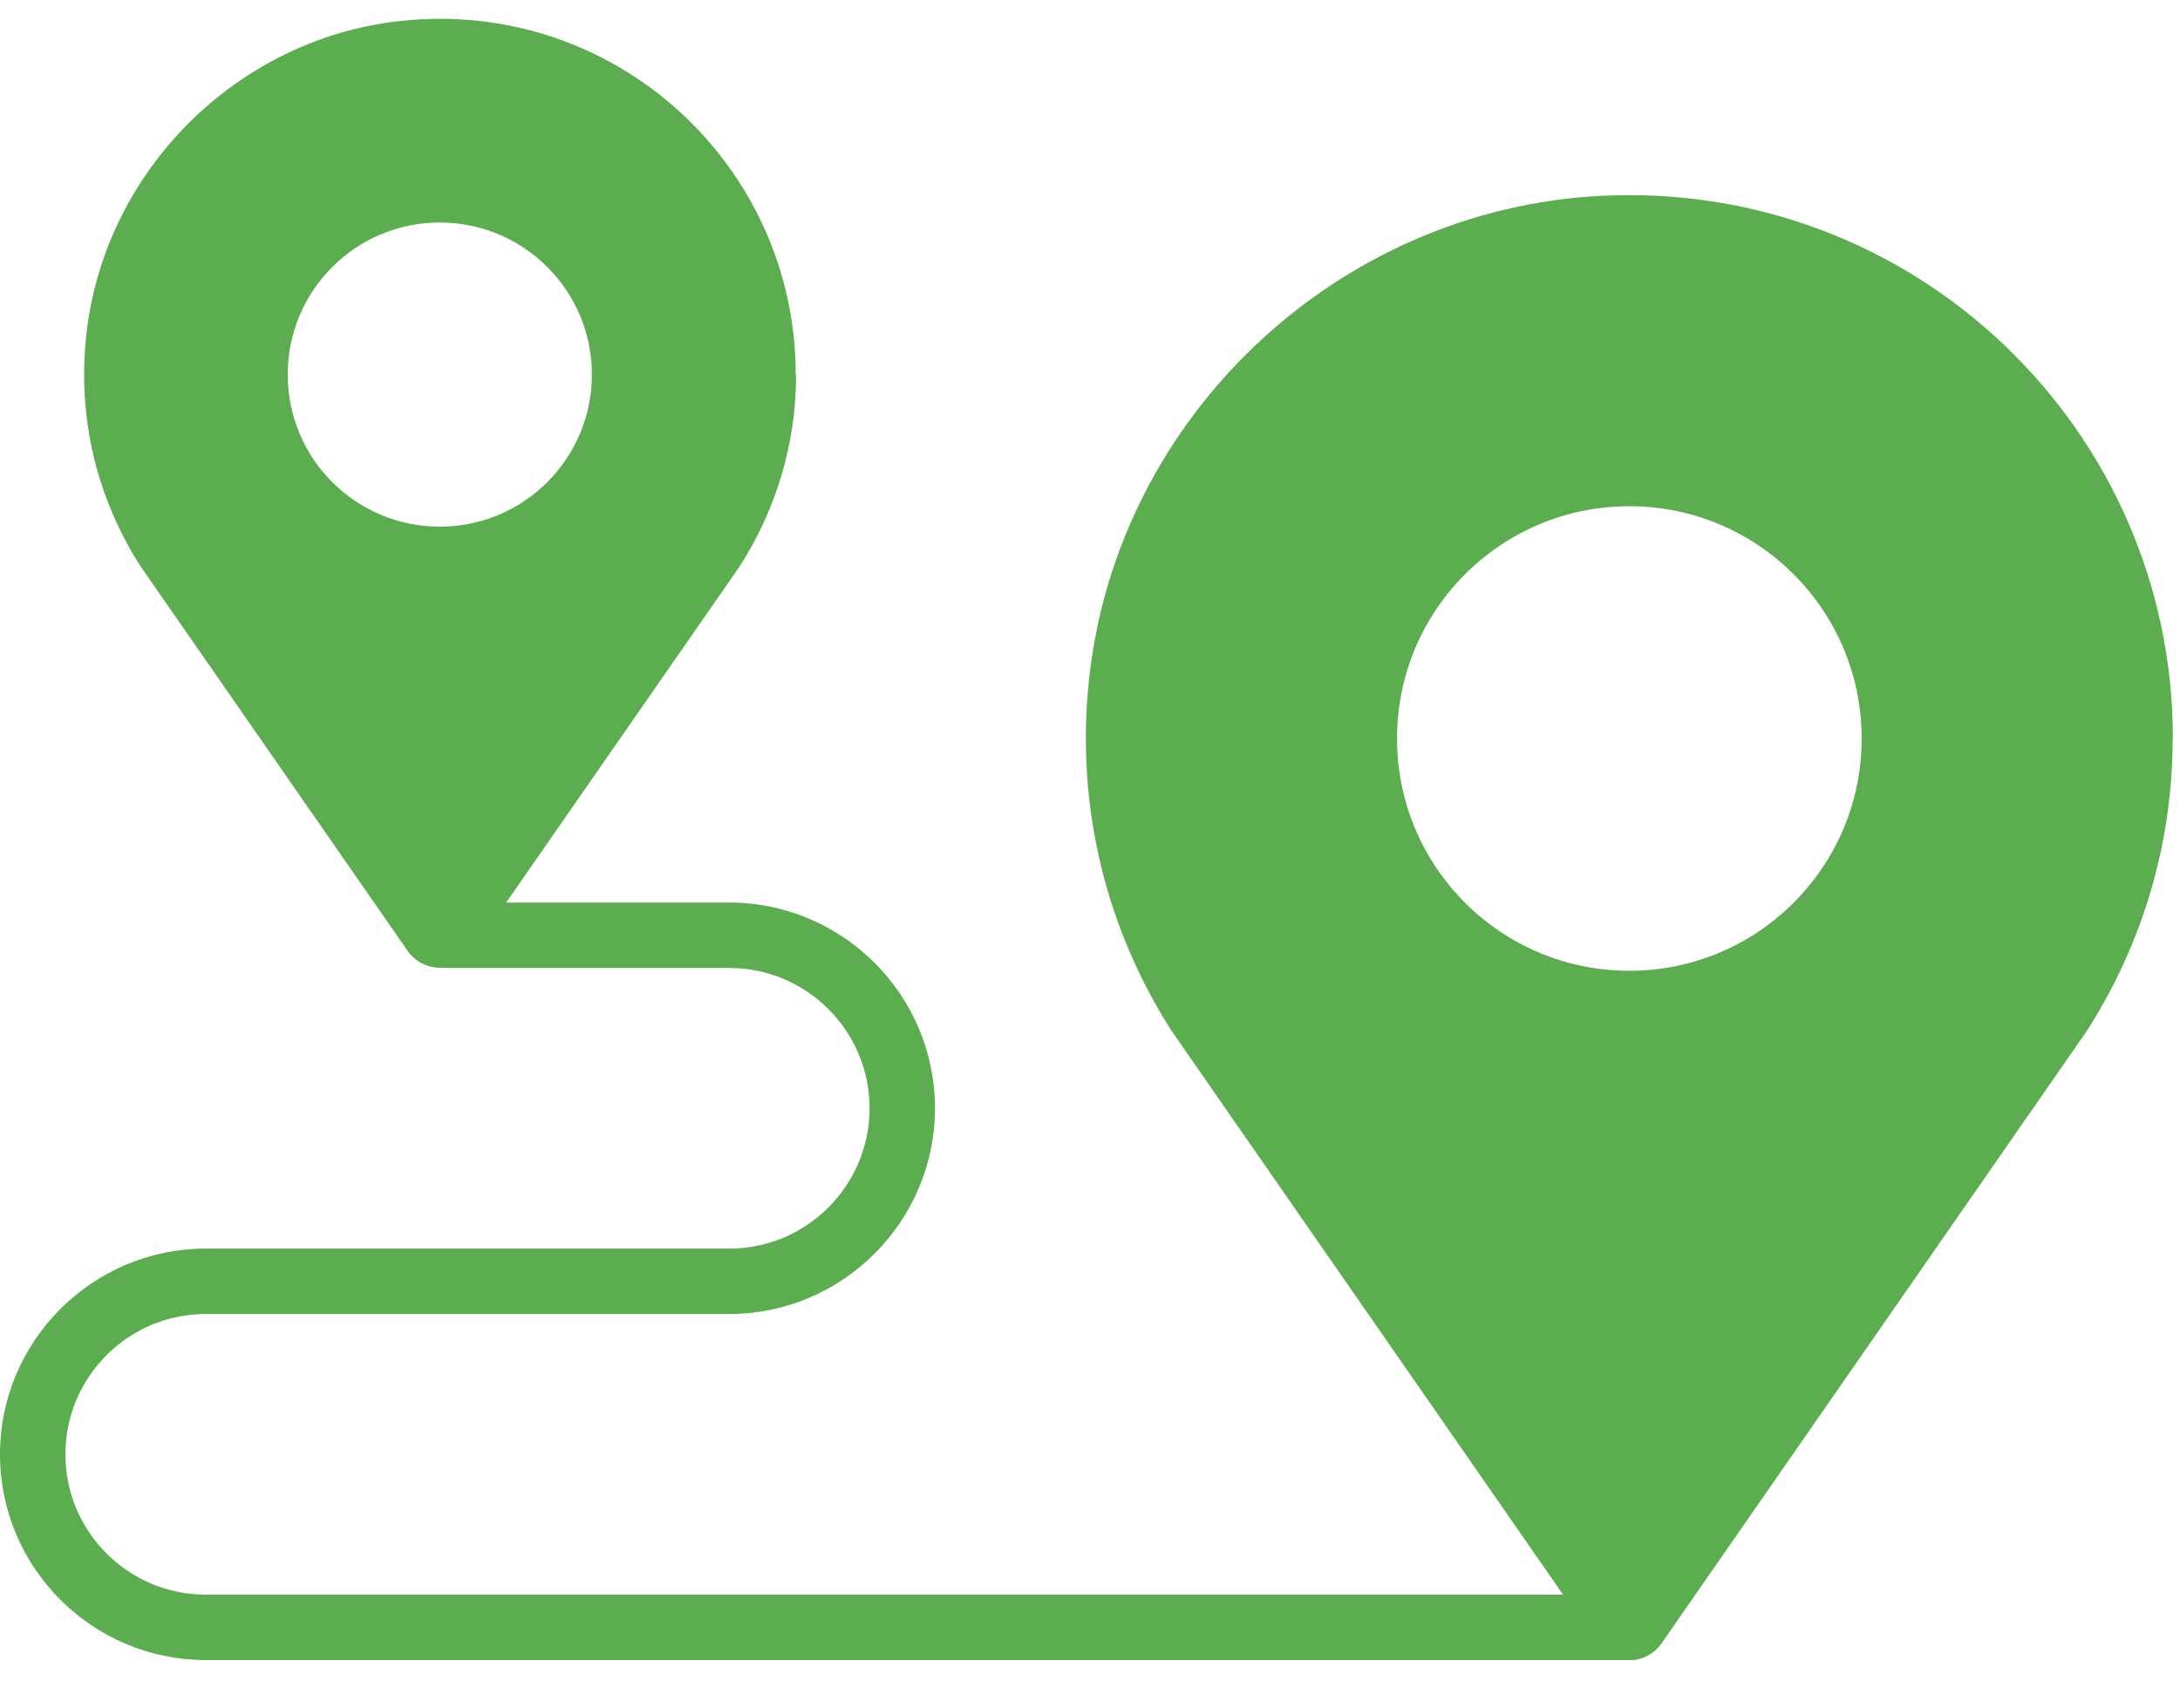 <svg width="37" height="29" viewBox="0 0 37 29" fill="none" xmlns="http://www.w3.org/2000/svg">
<path fill-rule="evenodd" clip-rule="evenodd" d="M6.806 0.355C10.435 -0.033 13.505 2.804 13.505 6.358H13.512C13.512 7.561 13.157 8.674 12.554 9.614L8.023 16.139C7.757 16.523 7.183 16.523 6.917 16.139L2.386 9.614C1.661 8.485 1.295 7.102 1.472 5.626C1.798 2.87 4.047 0.647 6.806 0.355ZM10.046 6.358C10.046 7.784 8.89 8.94 7.464 8.94C6.038 8.94 4.883 7.784 4.883 6.358C4.883 4.933 6.038 3.777 7.464 3.777C8.89 3.777 10.046 4.933 10.046 6.358Z" fill="#5BAD4F"/>
<path fill-rule="evenodd" clip-rule="evenodd" d="M27.166 3.325C32.485 3.052 36.879 7.28 36.879 12.536L36.875 12.54C36.875 14.37 36.335 16.072 35.414 17.507L28.205 27.89C27.939 28.275 27.365 28.275 27.099 27.89L19.89 17.507C18.802 15.809 18.247 13.742 18.484 11.53C18.961 7.076 22.693 3.555 27.166 3.325ZM31.597 12.536C31.597 14.714 29.831 16.479 27.654 16.479C25.476 16.479 23.711 14.714 23.711 12.536C23.711 10.358 25.476 8.593 27.654 8.593C29.831 8.593 31.597 10.358 31.597 12.536Z" fill="#5BAD4F"/>
<path d="M27.68 28.179H3.492C1.565 28.179 0 26.61 0 24.687C0 22.763 1.568 21.195 3.492 21.195H12.377C13.69 21.195 14.759 20.126 14.759 18.813C14.759 17.5 13.69 16.431 12.377 16.431H7.583C7.276 16.431 7.028 16.183 7.028 15.876C7.028 15.569 7.276 15.321 7.583 15.321H12.377C14.304 15.321 15.869 16.889 15.869 18.813C15.869 20.736 14.3 22.305 12.377 22.305H3.492C2.179 22.305 1.11 23.374 1.11 24.687C1.11 26 2.179 27.069 3.492 27.069H27.68C27.987 27.069 28.234 27.317 28.234 27.624C28.234 27.931 27.987 28.179 27.68 28.179Z" fill="#5BAD4F"/>
</svg>
